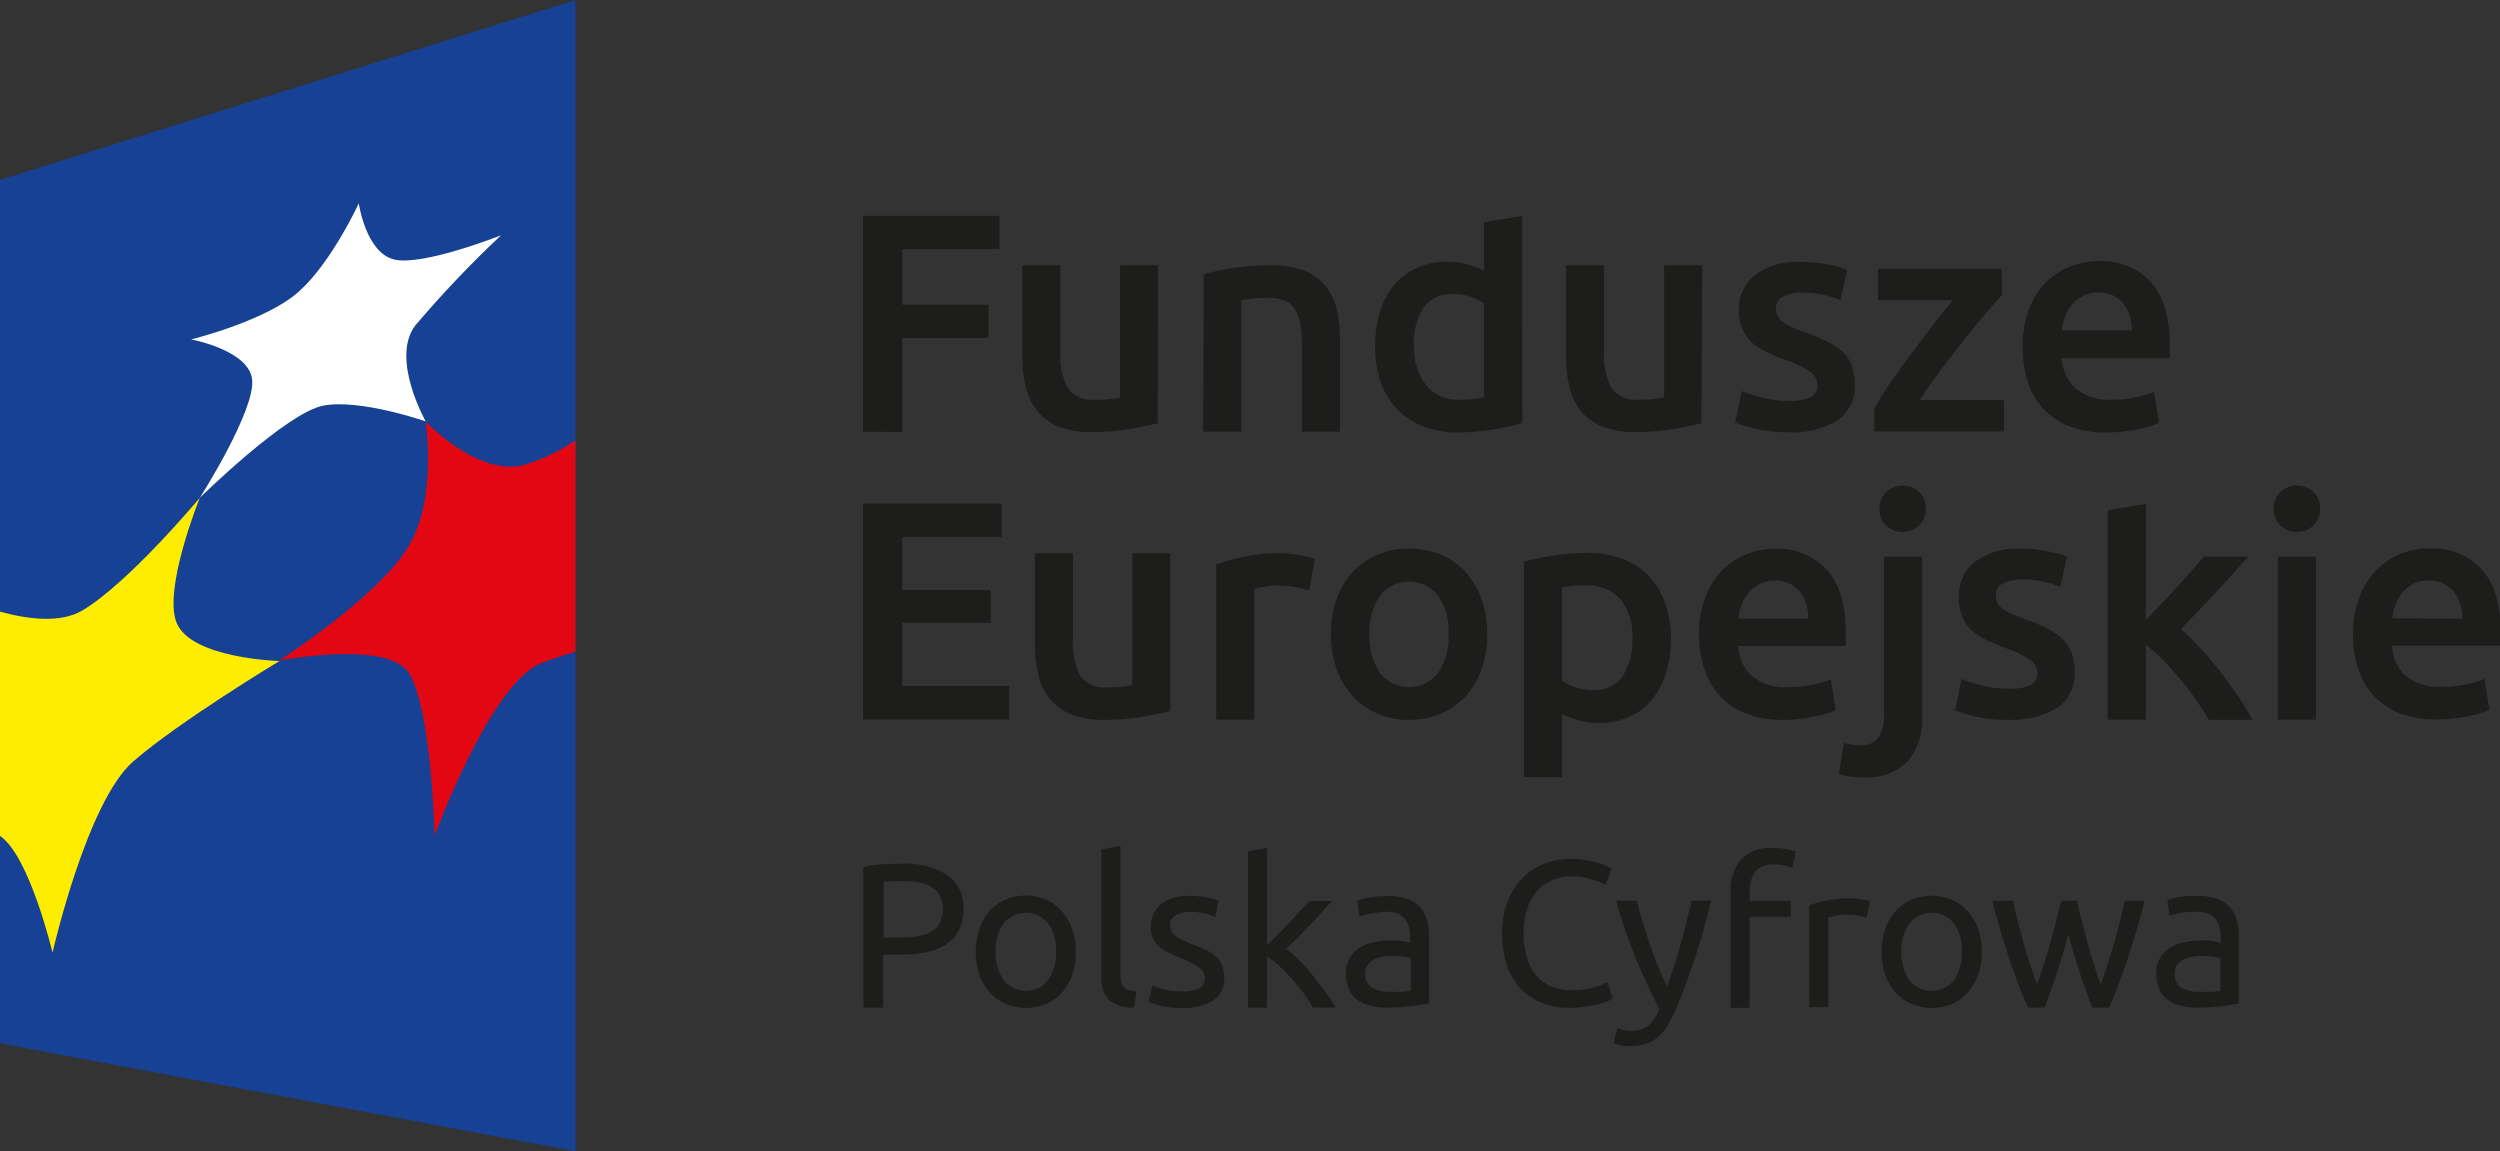 <svg width="152" height="70" viewBox="0 0 152 70" fill="none" xmlns="http://www.w3.org/2000/svg">
<rect x="0" y="0" width="152" height="70" fill="#333333" stroke="none"/>
<g clip-path="url(#clip0_1_203)">
<path d="M34.992 70L0 63.438V10.938L34.992 0V70Z" fill="#164194"/>
<path d="M0 50.822V37.188C1.735 37.668 3.72 37.894 5.015 37.112C7.844 35.428 12.148 30.266 12.148 30.266C12.148 30.266 9.892 35.833 10.742 37.876C11.645 40.046 16.99 40.191 16.99 40.191C16.99 40.191 10.922 43.843 8.099 46.296C5.276 48.75 3.193 57.922 3.193 57.922C3.193 57.922 1.805 52.043 0 50.822Z" fill="#FFED00"/>
<path d="M34.992 26.771C33.988 27.464 32.876 27.984 31.7 28.31C28.889 28.854 25.881 25.625 25.881 25.625C25.881 25.625 26.61 30.347 24.817 33.258C22.954 36.325 16.967 40.162 16.967 40.162C16.967 40.162 23.584 38.883 24.874 40.932C26.245 43.137 26.425 50.81 26.425 50.81C26.425 50.81 29.797 41.603 32.857 40.341C33.555 40.064 34.268 39.827 34.992 39.63V26.771Z" fill="#E30613"/>
<path d="M12.148 30.266C12.148 30.266 15.532 24.965 15.33 23.073C15.127 21.285 11.622 20.637 11.622 20.637C11.622 20.637 16.197 19.514 18.193 17.708C20.189 15.903 21.814 12.361 21.814 12.361C21.814 12.361 22.237 15.347 23.955 15.775C25.673 16.204 30.462 14.306 30.462 14.306C28.626 16.031 26.888 17.859 25.256 19.78C23.718 21.788 25.881 25.619 25.881 25.619C25.881 25.619 21.913 24.242 19.668 24.659C17.424 25.075 12.148 30.266 12.148 30.266Z" fill="white"/>
<path d="M52.473 26.244V13.119H60.769V15.145H54.857V18.518H60.103V20.544H54.857V26.262L52.473 26.244Z" fill="#1D1D1B"/>
<path d="M70.389 25.735C69.943 25.851 69.371 25.966 68.653 26.088C67.888 26.212 67.114 26.273 66.34 26.267C65.658 26.286 64.98 26.17 64.344 25.926C63.84 25.724 63.396 25.398 63.054 24.977C62.723 24.549 62.489 24.056 62.365 23.53C62.222 22.925 62.152 22.305 62.157 21.684V16.134H64.471V21.343C64.409 22.131 64.57 22.921 64.934 23.623C65.121 23.86 65.365 24.046 65.643 24.165C65.921 24.284 66.224 24.333 66.525 24.305C66.802 24.305 67.103 24.305 67.404 24.271C67.637 24.256 67.869 24.223 68.098 24.172V16.134H70.412L70.389 25.735Z" fill="#1D1D1B"/>
<path d="M73.189 16.661C73.761 16.512 74.34 16.392 74.924 16.302C75.701 16.186 76.487 16.13 77.273 16.134C77.962 16.114 78.65 16.226 79.297 16.464C79.804 16.658 80.252 16.979 80.599 17.396C80.932 17.816 81.164 18.307 81.276 18.831C81.414 19.436 81.482 20.056 81.478 20.677V26.244H79.164V21.036C79.17 20.582 79.135 20.129 79.06 19.682C79.008 19.359 78.892 19.05 78.719 18.773C78.562 18.542 78.338 18.364 78.077 18.264C77.758 18.147 77.421 18.092 77.082 18.102C76.778 18.102 76.475 18.121 76.174 18.16C75.855 18.194 75.624 18.229 75.468 18.252V26.244H73.154L73.189 16.661Z" fill="#1D1D1B"/>
<path d="M92.556 25.718C91.292 26.086 89.985 26.28 88.669 26.296C87.953 26.307 87.241 26.185 86.569 25.938C85.961 25.71 85.412 25.351 84.961 24.884C84.513 24.42 84.17 23.866 83.954 23.258C83.713 22.566 83.596 21.838 83.607 21.105C83.599 20.385 83.697 19.668 83.896 18.976C84.072 18.378 84.365 17.821 84.758 17.338C85.134 16.888 85.607 16.528 86.141 16.285C86.731 16.027 87.371 15.901 88.015 15.914C88.445 15.908 88.875 15.966 89.288 16.088C89.612 16.185 89.928 16.311 90.231 16.464V13.513L92.544 13.131L92.556 25.718ZM85.984 21.036C85.933 21.889 86.188 22.732 86.702 23.414C86.939 23.703 87.238 23.934 87.579 24.089C87.918 24.243 88.29 24.317 88.663 24.306C88.976 24.31 89.289 24.295 89.6 24.259C89.812 24.238 90.023 24.203 90.231 24.155V18.443C89.98 18.281 89.71 18.151 89.426 18.056C89.083 17.933 88.721 17.873 88.356 17.876C88.004 17.849 87.651 17.913 87.331 18.062C87.01 18.211 86.734 18.44 86.528 18.727C86.112 19.422 85.913 20.226 85.956 21.036H85.984Z" fill="#1D1D1B"/>
<path d="M103.449 25.735C103.009 25.851 102.436 25.966 101.713 26.088C100.948 26.213 100.174 26.273 99.399 26.267C98.716 26.286 98.036 26.17 97.398 25.926C96.897 25.723 96.455 25.396 96.114 24.977C95.779 24.551 95.542 24.057 95.419 23.53C95.276 22.925 95.206 22.305 95.211 21.684V16.134H97.525V21.343C97.462 22.132 97.625 22.922 97.994 23.623C98.184 23.863 98.433 24.052 98.716 24.17C98.999 24.288 99.308 24.333 99.613 24.3C99.885 24.3 100.192 24.3 100.493 24.265C100.724 24.249 100.954 24.216 101.181 24.167V16.134H103.495L103.449 25.735Z" fill="#1D1D1B"/>
<path d="M108.753 24.375C109.206 24.402 109.658 24.327 110.078 24.155C110.213 24.086 110.325 23.978 110.399 23.845C110.473 23.712 110.507 23.56 110.494 23.409C110.494 23.246 110.453 23.086 110.376 22.944C110.298 22.801 110.185 22.681 110.049 22.593C109.591 22.298 109.097 22.063 108.58 21.892C108.163 21.736 107.781 21.58 107.423 21.412C107.098 21.259 106.795 21.064 106.52 20.833C106.274 20.601 106.077 20.322 105.942 20.012C105.792 19.645 105.719 19.251 105.728 18.854C105.711 18.442 105.793 18.033 105.967 17.659C106.142 17.285 106.403 16.959 106.729 16.707C107.523 16.143 108.486 15.866 109.459 15.92C110.018 15.918 110.576 15.971 111.125 16.076C111.53 16.152 111.928 16.258 112.317 16.395L111.9 18.247C111.588 18.116 111.264 18.014 110.934 17.94C110.487 17.836 110.028 17.788 109.569 17.795C109.169 17.773 108.771 17.855 108.412 18.032C108.277 18.099 108.163 18.203 108.086 18.332C108.009 18.462 107.972 18.611 107.978 18.762C107.977 18.91 108.004 19.058 108.059 19.196C108.128 19.335 108.229 19.456 108.354 19.549C108.526 19.673 108.71 19.78 108.904 19.867C109.175 19.994 109.453 20.106 109.737 20.203C110.21 20.365 110.672 20.558 111.119 20.781C111.464 20.939 111.78 21.152 112.056 21.412C112.299 21.645 112.484 21.933 112.594 22.251C112.72 22.624 112.779 23.015 112.768 23.409C112.791 23.827 112.706 24.244 112.521 24.619C112.337 24.995 112.059 25.318 111.715 25.556C110.811 26.097 109.764 26.351 108.713 26.285C108.005 26.294 107.299 26.213 106.613 26.042C106.235 25.946 105.862 25.83 105.496 25.695L105.896 23.779C106.294 23.938 106.701 24.071 107.116 24.178C107.651 24.316 108.201 24.382 108.753 24.375Z" fill="#1D1D1B"/>
<path d="M121.723 17.94C121.468 18.206 121.144 18.576 120.728 19.057C120.311 19.537 119.877 20.069 119.415 20.66C118.952 21.25 118.477 21.858 118.003 22.494C117.529 23.131 117.101 23.744 116.725 24.323H121.838V26.233H113.96V24.826C114.278 24.259 114.625 23.708 115.001 23.177C115.417 22.587 115.841 21.998 116.273 21.412C116.719 20.833 117.158 20.255 117.592 19.676C118.026 19.097 118.42 18.657 118.749 18.252H114.185V16.343H121.705L121.723 17.94Z" fill="#1D1D1B"/>
<path d="M122.972 21.117C122.953 20.328 123.085 19.542 123.36 18.802C123.585 18.201 123.929 17.652 124.372 17.188C124.795 16.755 125.306 16.42 125.87 16.204C126.413 15.986 126.992 15.874 127.577 15.874C128.168 15.841 128.76 15.937 129.31 16.156C129.861 16.375 130.357 16.711 130.764 17.141C131.528 17.992 131.921 19.248 131.921 20.932C131.921 21.059 131.921 21.198 131.921 21.36C131.921 21.522 131.921 21.655 131.892 21.782H125.355C125.366 22.131 125.446 22.474 125.591 22.791C125.736 23.108 125.943 23.393 126.2 23.628C126.812 24.107 127.576 24.348 128.352 24.306C128.863 24.312 129.373 24.262 129.873 24.155C130.246 24.079 130.611 23.972 130.967 23.837L131.267 25.706C131.099 25.787 130.925 25.855 130.747 25.909C130.498 25.985 130.245 26.049 129.989 26.099C129.706 26.157 129.411 26.198 129.069 26.238C128.737 26.275 128.403 26.295 128.068 26.296C127.293 26.312 126.522 26.18 125.795 25.909C125.189 25.674 124.645 25.304 124.204 24.826C123.774 24.342 123.456 23.769 123.273 23.148C123.071 22.49 122.969 21.805 122.972 21.117ZM129.619 20.093C129.62 19.787 129.575 19.482 129.486 19.19C129.405 18.922 129.273 18.673 129.098 18.455C128.931 18.245 128.717 18.076 128.473 17.963C128.198 17.834 127.898 17.771 127.594 17.778C127.272 17.772 126.953 17.841 126.663 17.98C126.407 18.109 126.18 18.286 125.992 18.501C125.808 18.72 125.663 18.968 125.564 19.236C125.465 19.513 125.397 19.8 125.361 20.093H129.619Z" fill="#1D1D1B"/>
<path d="M52.473 43.75V30.619H60.902V32.645H54.857V35.88H60.237V37.87H54.857V41.713H61.353V43.75H52.473Z" fill="#1D1D1B"/>
<path d="M71.152 43.235C70.707 43.351 70.134 43.466 69.417 43.588C68.652 43.712 67.878 43.773 67.103 43.767C66.422 43.786 65.744 43.67 65.107 43.426C64.604 43.224 64.16 42.898 63.817 42.477C63.487 42.05 63.252 41.556 63.129 41.03C62.985 40.425 62.915 39.806 62.921 39.184V33.634H65.235V38.843C65.174 39.629 65.334 40.417 65.697 41.117C65.888 41.357 66.137 41.545 66.42 41.663C66.704 41.782 67.012 41.827 67.317 41.794C67.595 41.794 67.896 41.794 68.196 41.759C68.412 41.743 68.627 41.712 68.838 41.667V33.634H71.152V43.235Z" fill="#1D1D1B"/>
<path d="M79.592 35.909C79.335 35.823 79.072 35.756 78.806 35.706C78.424 35.633 78.037 35.598 77.649 35.602C77.377 35.605 77.106 35.631 76.839 35.677C76.643 35.709 76.45 35.754 76.26 35.81V43.75H73.946V34.311C74.488 34.12 75.043 33.967 75.607 33.854C76.331 33.699 77.07 33.625 77.811 33.634C77.961 33.634 78.14 33.634 78.343 33.663C78.545 33.692 78.742 33.704 78.921 33.738C79.101 33.773 79.32 33.808 79.5 33.854C79.679 33.901 79.841 33.935 79.957 33.97L79.592 35.909Z" fill="#1D1D1B"/>
<path d="M90.421 38.536C90.433 39.264 90.317 39.989 90.08 40.677C89.874 41.287 89.545 41.849 89.114 42.326C88.697 42.786 88.183 43.147 87.61 43.385C86.997 43.645 86.337 43.775 85.672 43.767C85.008 43.777 84.35 43.647 83.74 43.385C83.169 43.146 82.658 42.784 82.242 42.326C81.811 41.846 81.478 41.286 81.264 40.677C80.802 39.291 80.802 37.792 81.264 36.406C81.481 35.8 81.817 35.243 82.253 34.769C82.672 34.313 83.185 33.956 83.757 33.721C84.363 33.468 85.015 33.342 85.672 33.351C86.331 33.344 86.984 33.47 87.593 33.721C88.165 33.955 88.679 34.312 89.097 34.769C89.525 35.246 89.857 35.802 90.074 36.406C90.313 37.09 90.43 37.811 90.421 38.536ZM88.073 38.536C88.113 37.717 87.892 36.906 87.442 36.221C87.231 35.953 86.962 35.736 86.655 35.586C86.348 35.437 86.011 35.36 85.669 35.36C85.328 35.36 84.991 35.437 84.684 35.586C84.376 35.736 84.107 35.953 83.896 36.221C83.446 36.906 83.225 37.717 83.266 38.536C83.219 39.374 83.44 40.204 83.896 40.909C84.106 41.179 84.375 41.398 84.682 41.548C84.989 41.699 85.327 41.777 85.669 41.777C86.011 41.777 86.349 41.699 86.656 41.548C86.964 41.398 87.232 41.179 87.442 40.909C87.898 40.204 88.119 39.374 88.073 38.536Z" fill="#1D1D1B"/>
<path d="M101.598 38.802C101.606 39.508 101.506 40.21 101.302 40.885C101.126 41.478 100.84 42.032 100.458 42.517C100.092 42.975 99.622 43.339 99.087 43.576C98.499 43.839 97.862 43.969 97.219 43.958C96.785 43.962 96.353 43.905 95.934 43.791C95.6 43.696 95.277 43.568 94.968 43.409V47.251H92.654V34.144C93.117 34.022 93.696 33.901 94.39 33.785C95.103 33.668 95.825 33.612 96.547 33.617C97.263 33.606 97.975 33.728 98.647 33.976C99.243 34.203 99.783 34.554 100.232 35.006C100.679 35.478 101.02 36.041 101.233 36.655C101.479 37.344 101.602 38.071 101.598 38.802ZM99.249 38.843C99.302 37.991 99.056 37.148 98.555 36.458C98.275 36.155 97.929 35.919 97.544 35.771C97.159 35.622 96.745 35.565 96.333 35.602C96.114 35.602 95.894 35.602 95.657 35.602C95.424 35.619 95.193 35.66 94.968 35.723V41.389C95.219 41.551 95.489 41.681 95.772 41.777C96.116 41.899 96.478 41.96 96.843 41.956C97.195 41.983 97.548 41.919 97.868 41.77C98.188 41.621 98.465 41.392 98.67 41.105C99.081 40.424 99.282 39.637 99.249 38.843Z" fill="#1D1D1B"/>
<path d="M103.298 38.617C103.278 37.828 103.41 37.042 103.686 36.302C103.913 35.699 104.259 35.148 104.704 34.682C105.121 34.254 105.624 33.919 106.179 33.698C106.722 33.48 107.301 33.368 107.886 33.368C108.476 33.336 109.066 33.433 109.616 33.651C110.165 33.87 110.66 34.206 111.067 34.635C111.831 35.48 112.224 36.748 112.224 38.426C112.224 38.553 112.224 38.692 112.224 38.854C112.224 39.016 112.224 39.149 112.224 39.277H105.687C105.698 39.625 105.778 39.968 105.923 40.285C106.068 40.602 106.275 40.887 106.532 41.123C107.15 41.6 107.922 41.833 108.701 41.777C109.212 41.783 109.723 41.733 110.223 41.626C110.594 41.552 110.958 41.443 111.31 41.302L111.617 43.177C111.449 43.258 111.275 43.325 111.096 43.38C110.847 43.457 110.594 43.519 110.338 43.565C110.055 43.623 109.76 43.669 109.418 43.709C109.086 43.749 108.752 43.769 108.418 43.767C107.642 43.786 106.87 43.654 106.144 43.38C105.538 43.145 104.994 42.775 104.554 42.297C104.13 41.827 103.815 41.27 103.628 40.666C103.411 40.004 103.299 39.313 103.298 38.617ZM109.945 37.616C109.949 37.31 109.904 37.005 109.812 36.713C109.732 36.443 109.601 36.191 109.424 35.972C109.254 35.765 109.041 35.598 108.8 35.48C108.523 35.356 108.223 35.295 107.92 35.301C107.598 35.295 107.279 35.364 106.989 35.504C106.734 35.632 106.506 35.809 106.318 36.024C106.134 36.244 105.991 36.495 105.896 36.765C105.791 37.039 105.721 37.325 105.687 37.616H109.945Z" fill="#1D1D1B"/>
<path d="M113.277 47.269C113.047 47.266 112.817 47.251 112.589 47.222C112.319 47.201 112.054 47.141 111.802 47.043L112.103 45.168C112.43 45.262 112.769 45.307 113.109 45.301C113.319 45.322 113.531 45.291 113.726 45.211C113.921 45.13 114.092 45.002 114.226 44.838C114.469 44.415 114.582 43.93 114.55 43.443V33.843H116.863V43.484C116.906 43.997 116.846 44.514 116.688 45.005C116.53 45.495 116.277 45.95 115.944 46.343C115.586 46.671 115.165 46.923 114.706 47.082C114.248 47.241 113.761 47.305 113.277 47.269ZM117.083 30.943C117.092 31.134 117.059 31.324 116.987 31.501C116.916 31.678 116.806 31.837 116.667 31.968C116.393 32.21 116.04 32.343 115.675 32.343C115.309 32.343 114.956 32.21 114.683 31.968C114.415 31.69 114.265 31.32 114.265 30.935C114.265 30.549 114.415 30.179 114.683 29.902C114.955 29.656 115.308 29.52 115.675 29.52C116.041 29.52 116.395 29.656 116.667 29.902C116.807 30.035 116.918 30.197 116.99 30.377C117.061 30.556 117.093 30.75 117.083 30.943Z" fill="#1D1D1B"/>
<path d="M122.122 41.869C122.573 41.902 123.026 41.832 123.446 41.667C123.582 41.597 123.694 41.489 123.768 41.357C123.842 41.224 123.875 41.072 123.863 40.92C123.863 40.758 123.822 40.598 123.744 40.455C123.666 40.313 123.554 40.192 123.418 40.104C122.96 39.809 122.466 39.574 121.948 39.404C121.553 39.265 121.167 39.102 120.791 38.918C120.467 38.767 120.166 38.572 119.895 38.339C119.645 38.11 119.448 37.83 119.316 37.517C119.16 37.142 119.085 36.737 119.096 36.331C119.072 35.912 119.151 35.494 119.325 35.113C119.499 34.732 119.765 34.399 120.097 34.144C120.889 33.579 121.85 33.301 122.822 33.356C123.381 33.354 123.939 33.408 124.488 33.519C124.893 33.589 125.292 33.694 125.679 33.831L125.263 35.683C124.95 35.552 124.627 35.448 124.297 35.37C123.851 35.272 123.394 35.225 122.937 35.231C122.538 35.214 122.141 35.295 121.78 35.469C121.645 35.535 121.532 35.639 121.455 35.769C121.378 35.898 121.34 36.047 121.347 36.198C121.344 36.347 121.374 36.495 121.433 36.632C121.5 36.773 121.602 36.894 121.728 36.985C121.897 37.111 122.08 37.218 122.272 37.303C122.504 37.413 122.781 37.523 123.105 37.639C123.577 37.803 124.039 37.997 124.488 38.218C124.832 38.388 125.148 38.61 125.425 38.877C125.667 39.115 125.852 39.404 125.969 39.722C126.09 40.096 126.146 40.487 126.136 40.88C126.161 41.298 126.077 41.716 125.894 42.093C125.711 42.47 125.434 42.793 125.089 43.032C124.184 43.571 123.138 43.825 122.087 43.762C121.379 43.782 120.67 43.708 119.981 43.542C119.604 43.445 119.231 43.329 118.865 43.194L119.264 41.279C119.662 41.437 120.07 41.57 120.485 41.678C121.02 41.814 121.57 41.878 122.122 41.869Z" fill="#1D1D1B"/>
<path d="M130.469 37.703C130.764 37.402 131.048 37.078 131.401 36.73L132.367 35.689L133.263 34.682C133.547 34.363 133.79 34.103 133.992 33.843H136.699C136.071 34.549 135.405 35.28 134.704 36.036C134.002 36.792 133.298 37.531 132.592 38.252C133.013 38.613 133.411 39 133.784 39.41C134.2 39.861 134.605 40.336 134.999 40.845C135.392 41.354 135.756 41.852 136.098 42.355C136.405 42.809 136.688 43.279 136.948 43.762H134.299C134.067 43.368 133.807 42.957 133.512 42.529C133.217 42.101 132.893 41.684 132.552 41.279C132.21 40.874 131.869 40.492 131.516 40.121C131.191 39.788 130.841 39.481 130.469 39.201V43.75H128.155V31.018L130.469 30.637V37.703Z" fill="#1D1D1B"/>
<path d="M141.055 30.943C141.064 31.134 141.031 31.324 140.959 31.501C140.888 31.678 140.778 31.837 140.639 31.968C140.371 32.214 140.019 32.349 139.655 32.344C139.286 32.351 138.928 32.216 138.655 31.968C138.387 31.69 138.237 31.32 138.237 30.935C138.237 30.549 138.387 30.179 138.655 29.902C138.926 29.649 139.285 29.512 139.655 29.52C140.02 29.514 140.373 29.651 140.639 29.902C140.779 30.035 140.89 30.197 140.962 30.377C141.033 30.556 141.065 30.75 141.055 30.943ZM140.812 43.75H138.498V33.843H140.812V43.75Z" fill="#1D1D1B"/>
<path d="M143.063 38.617C143.044 37.827 143.178 37.041 143.456 36.302C143.684 35.69 144.034 35.131 144.486 34.659C144.903 34.231 145.405 33.895 145.961 33.675C146.512 33.453 147.102 33.342 147.696 33.345C148.288 33.312 148.879 33.408 149.43 33.627C149.98 33.846 150.476 34.182 150.884 34.612C151.647 35.457 152.04 36.725 152.04 38.403C152.04 38.53 152.04 38.669 152.04 38.831C152.04 38.993 152.04 39.126 152.012 39.254H145.434C145.442 39.602 145.521 39.945 145.665 40.262C145.809 40.58 146.016 40.864 146.273 41.099C146.891 41.577 147.663 41.81 148.442 41.754C148.955 41.76 149.468 41.709 149.97 41.603C150.341 41.527 150.705 41.419 151.057 41.279L151.358 43.154C151.19 43.235 151.016 43.302 150.837 43.356C150.589 43.434 150.336 43.495 150.079 43.542C149.796 43.599 149.501 43.646 149.16 43.686C148.828 43.726 148.493 43.746 148.159 43.744C147.383 43.762 146.611 43.631 145.886 43.356C145.279 43.122 144.735 42.752 144.295 42.274C143.872 41.804 143.556 41.247 143.369 40.642C143.162 39.987 143.059 39.304 143.063 38.617ZM149.709 37.616C149.713 37.31 149.668 37.005 149.576 36.713C149.497 36.443 149.365 36.191 149.189 35.972C149.018 35.766 148.805 35.598 148.564 35.48C148.28 35.355 147.972 35.29 147.661 35.29C147.351 35.29 147.043 35.355 146.759 35.48C146.501 35.607 146.271 35.784 146.082 36.001C145.898 36.221 145.755 36.472 145.66 36.742C145.555 37.016 145.485 37.301 145.452 37.593L149.709 37.616Z" fill="#1D1D1B"/>
<path d="M54.787 52.512C55.771 52.449 56.75 52.689 57.593 53.2C57.918 53.435 58.178 53.748 58.35 54.11C58.522 54.472 58.6 54.872 58.576 55.272C58.588 55.714 58.495 56.152 58.304 56.551C58.13 56.904 57.862 57.203 57.529 57.413C57.154 57.653 56.735 57.818 56.297 57.899C55.76 58.002 55.213 58.05 54.666 58.044H53.7V61.262H52.491V52.72C52.871 52.632 53.258 52.576 53.648 52.552C54.053 52.523 54.44 52.512 54.787 52.512ZM54.886 53.571C54.371 53.571 53.977 53.571 53.729 53.611V57.008H54.643C55.018 57.013 55.394 56.986 55.765 56.927C56.06 56.887 56.346 56.794 56.609 56.655C56.834 56.532 57.019 56.347 57.142 56.123C57.277 55.856 57.34 55.559 57.327 55.26C57.338 54.972 57.272 54.687 57.136 54.433C57.008 54.219 56.826 54.041 56.609 53.918C56.372 53.78 56.111 53.688 55.84 53.646C55.525 53.592 55.206 53.566 54.886 53.571Z" fill="#1D1D1B"/>
<path d="M65.42 57.87C65.428 58.346 65.354 58.82 65.2 59.271C65.06 59.668 64.844 60.033 64.564 60.347C64.297 60.648 63.967 60.885 63.597 61.042C62.814 61.365 61.934 61.365 61.151 61.042C60.78 60.884 60.448 60.647 60.179 60.347C59.9 60.033 59.686 59.667 59.548 59.271C59.247 58.364 59.247 57.383 59.548 56.476C59.677 56.075 59.885 55.705 60.161 55.388C60.429 55.087 60.761 54.849 61.133 54.693C61.52 54.529 61.936 54.445 62.357 54.445C62.777 54.445 63.193 54.529 63.58 54.693C63.951 54.848 64.281 55.086 64.546 55.388C64.829 55.7 65.046 56.066 65.183 56.464C65.343 56.916 65.423 57.391 65.42 57.87ZM64.211 57.87C64.241 57.253 64.069 56.643 63.719 56.134C63.556 55.935 63.351 55.774 63.118 55.663C62.886 55.553 62.632 55.495 62.374 55.495C62.117 55.495 61.862 55.553 61.63 55.663C61.397 55.774 61.192 55.935 61.029 56.134C60.677 56.642 60.504 57.253 60.537 57.87C60.506 58.487 60.679 59.097 61.029 59.606C61.192 59.806 61.397 59.967 61.63 60.078C61.862 60.188 62.117 60.245 62.374 60.245C62.632 60.245 62.886 60.188 63.118 60.078C63.351 59.967 63.556 59.806 63.719 59.606C64.067 59.096 64.239 58.487 64.211 57.87Z" fill="#1D1D1B"/>
<path d="M68.948 61.262C68.4 61.299 67.857 61.134 67.421 60.799C67.257 60.614 67.133 60.397 67.055 60.162C66.978 59.927 66.949 59.679 66.97 59.433V51.632L68.127 51.435V59.248C68.123 59.407 68.141 59.567 68.179 59.722C68.201 59.837 68.258 59.941 68.341 60.023C68.425 60.105 68.528 60.163 68.642 60.191C68.793 60.236 68.948 60.267 69.105 60.284L68.948 61.262Z" fill="#1D1D1B"/>
<path d="M71.858 60.272C72.219 60.293 72.579 60.23 72.911 60.087C73.017 60.033 73.106 59.95 73.168 59.847C73.229 59.745 73.26 59.627 73.258 59.508C73.261 59.377 73.233 59.246 73.174 59.128C73.116 59.01 73.029 58.908 72.922 58.831C72.573 58.597 72.199 58.402 71.806 58.252C71.557 58.154 71.32 58.05 71.089 57.946C70.881 57.849 70.687 57.726 70.51 57.581C70.348 57.434 70.213 57.26 70.111 57.066C69.957 56.714 69.918 56.321 70.001 55.946C70.084 55.57 70.285 55.231 70.574 54.977C71.077 54.614 71.69 54.434 72.309 54.468C72.503 54.466 72.696 54.478 72.888 54.502C73.073 54.502 73.241 54.549 73.397 54.578C73.553 54.606 73.698 54.635 73.819 54.67L74.097 54.757L73.889 55.758C73.702 55.672 73.508 55.603 73.31 55.55C72.996 55.475 72.673 55.44 72.35 55.446C72.055 55.439 71.763 55.504 71.499 55.637C71.386 55.692 71.292 55.778 71.227 55.886C71.162 55.994 71.13 56.118 71.135 56.244C71.133 56.374 71.161 56.503 71.216 56.62C71.277 56.737 71.364 56.838 71.471 56.916C71.599 57.013 71.739 57.095 71.887 57.159C72.055 57.234 72.251 57.315 72.466 57.396C72.68 57.477 73.044 57.627 73.287 57.743C73.513 57.84 73.722 57.973 73.906 58.137C74.078 58.282 74.213 58.467 74.299 58.675C74.398 58.923 74.445 59.189 74.438 59.456C74.453 59.722 74.398 59.987 74.281 60.227C74.163 60.466 73.986 60.671 73.767 60.822C73.193 61.163 72.53 61.324 71.864 61.285C71.41 61.297 70.957 61.248 70.516 61.14C70.291 61.078 70.069 61.005 69.851 60.92L70.065 59.919L70.701 60.145C71.077 60.251 71.468 60.294 71.858 60.272Z" fill="#1D1D1B"/>
<path d="M78.204 57.685C78.486 57.902 78.751 58.14 78.996 58.397C79.28 58.681 79.575 58.976 79.824 59.317C80.073 59.659 80.35 59.977 80.593 60.318C80.815 60.621 81.019 60.936 81.206 61.262H79.829C79.652 60.953 79.459 60.654 79.251 60.365C79.02 60.064 78.782 59.786 78.528 59.491C78.288 59.221 78.036 58.965 77.77 58.721C77.536 58.512 77.289 58.319 77.03 58.142V61.267H75.873V51.759L77.03 51.557V57.483L77.695 56.823L78.406 56.088L79.066 55.365L79.604 54.786H80.987C80.79 54.994 80.582 55.22 80.362 55.469L79.662 56.227L78.927 56.991L78.204 57.685Z" fill="#1D1D1B"/>
<path d="M84.417 54.473C84.81 54.464 85.202 54.525 85.574 54.653C85.87 54.758 86.137 54.935 86.349 55.168C86.549 55.394 86.693 55.663 86.771 55.955C86.856 56.284 86.897 56.622 86.893 56.962V61.013L86.476 61.088L85.869 61.169L85.134 61.233C84.874 61.233 84.614 61.267 84.359 61.267C84.017 61.269 83.675 61.232 83.341 61.157C83.054 61.09 82.783 60.968 82.543 60.799C82.315 60.634 82.136 60.413 82.022 60.156C81.887 59.852 81.822 59.522 81.831 59.19C81.823 58.869 81.899 58.552 82.051 58.27C82.188 58.014 82.387 57.797 82.629 57.639C82.898 57.474 83.194 57.357 83.503 57.292C83.846 57.214 84.198 57.175 84.55 57.176C84.666 57.176 84.787 57.176 84.914 57.176L85.267 57.222L85.562 57.28L85.736 57.315V56.991C85.737 56.796 85.718 56.602 85.678 56.412C85.64 56.232 85.563 56.062 85.452 55.914C85.335 55.761 85.182 55.64 85.007 55.561C84.776 55.467 84.527 55.424 84.278 55.434C83.949 55.446 83.622 55.487 83.3 55.556C83.082 55.594 82.867 55.652 82.658 55.729L82.519 54.769C82.76 54.675 83.01 54.609 83.266 54.572C83.646 54.504 84.031 54.471 84.417 54.473ZM84.515 60.301C84.793 60.301 85.036 60.301 85.25 60.301C85.427 60.294 85.603 60.271 85.776 60.231V58.276C85.648 58.216 85.511 58.179 85.371 58.166C85.147 58.133 84.921 58.117 84.695 58.119C84.501 58.121 84.308 58.135 84.116 58.16C83.931 58.181 83.751 58.234 83.584 58.316C83.425 58.392 83.285 58.503 83.173 58.64C83.061 58.798 83.004 58.99 83.011 59.184C82.993 59.351 83.021 59.52 83.091 59.673C83.161 59.826 83.272 59.957 83.41 60.052C83.749 60.235 84.131 60.321 84.515 60.301Z" fill="#1D1D1B"/>
<path d="M95.402 61.273C94.834 61.282 94.27 61.179 93.742 60.972C93.253 60.779 92.812 60.481 92.452 60.098C92.078 59.69 91.794 59.206 91.619 58.681C91.415 58.057 91.317 57.404 91.33 56.748C91.318 56.088 91.429 55.433 91.659 54.815C91.861 54.287 92.165 53.805 92.556 53.397C92.927 53.017 93.375 52.719 93.869 52.523C94.379 52.32 94.923 52.218 95.471 52.222C95.795 52.219 96.118 52.244 96.438 52.297C96.692 52.336 96.944 52.394 97.189 52.471C97.366 52.526 97.538 52.593 97.704 52.674C97.8 52.718 97.893 52.768 97.982 52.824L97.623 53.819C97.522 53.752 97.413 53.695 97.299 53.652C97.161 53.594 96.999 53.536 96.819 53.478C96.629 53.419 96.436 53.37 96.241 53.333C96.027 53.299 95.81 53.281 95.593 53.281C95.168 53.273 94.747 53.354 94.355 53.519C93.996 53.673 93.675 53.907 93.418 54.201C93.156 54.525 92.959 54.896 92.839 55.295C92.695 55.764 92.625 56.252 92.631 56.742C92.628 57.218 92.688 57.693 92.811 58.154C92.919 58.55 93.104 58.922 93.354 59.248C93.596 59.552 93.908 59.794 94.262 59.954C94.662 60.128 95.094 60.212 95.529 60.203C95.998 60.215 96.466 60.156 96.918 60.029C97.201 59.945 97.477 59.84 97.745 59.716L98.057 60.718C97.958 60.779 97.854 60.831 97.745 60.874C97.557 60.948 97.363 61.008 97.166 61.053C96.907 61.119 96.645 61.169 96.38 61.204C96.056 61.252 95.729 61.275 95.402 61.273Z" fill="#1D1D1B"/>
<path d="M98.341 62.5C98.456 62.551 98.576 62.592 98.699 62.621C98.839 62.66 98.983 62.68 99.127 62.679C99.51 62.702 99.89 62.594 100.203 62.373C100.509 62.088 100.742 61.735 100.886 61.343C100.36 60.341 99.874 59.282 99.417 58.16C98.96 57.051 98.574 55.914 98.26 54.757H99.509C99.602 55.127 99.712 55.532 99.839 55.966C99.966 56.401 100.111 56.846 100.273 57.303C100.435 57.76 100.603 58.223 100.782 58.681C100.961 59.138 101.158 59.578 101.36 60.006C101.673 59.126 101.939 58.27 102.182 57.402C102.425 56.534 102.639 55.666 102.847 54.757H104.044C103.744 55.978 103.414 57.153 103.044 58.287C102.673 59.421 102.28 60.469 101.858 61.453C101.711 61.79 101.537 62.115 101.337 62.425C101.179 62.675 100.984 62.899 100.759 63.09C100.542 63.267 100.292 63.399 100.024 63.478C99.728 63.568 99.419 63.611 99.11 63.605H98.821C98.722 63.605 98.624 63.571 98.526 63.553L98.266 63.484C98.207 63.469 98.151 63.448 98.098 63.42L98.341 62.5Z" fill="#1D1D1B"/>
<path d="M107.776 51.557C108.07 51.555 108.365 51.58 108.655 51.632C108.832 51.666 109.005 51.712 109.176 51.771L108.961 52.772C108.825 52.708 108.681 52.659 108.533 52.627C108.313 52.577 108.088 52.553 107.862 52.558C107.648 52.533 107.43 52.56 107.229 52.638C107.027 52.715 106.848 52.841 106.705 53.004C106.474 53.357 106.361 53.774 106.381 54.196V54.774H108.88V55.746H106.381V61.273H105.225V54.172C105.186 53.471 105.413 52.781 105.861 52.24C106.114 51.997 106.415 51.81 106.745 51.693C107.075 51.575 107.426 51.529 107.776 51.557Z" fill="#1D1D1B"/>
<path d="M112.398 54.618C112.496 54.618 112.612 54.618 112.739 54.618C112.867 54.629 112.994 54.646 113.121 54.67L113.468 54.728L113.693 54.786L113.497 55.799C113.348 55.748 113.195 55.709 113.04 55.683C112.771 55.632 112.498 55.608 112.224 55.613C112.006 55.613 111.789 55.637 111.576 55.683C111.368 55.723 111.223 55.758 111.16 55.776V61.238H110.003V55.035C110.338 54.918 110.68 54.824 111.027 54.751C111.478 54.66 111.937 54.615 112.398 54.618Z" fill="#1D1D1B"/>
<path d="M120.496 57.87C120.503 58.347 120.426 58.821 120.271 59.271C120.131 59.666 119.917 60.032 119.64 60.347C119.37 60.647 119.039 60.884 118.668 61.042C117.885 61.365 117.005 61.365 116.221 61.042C115.851 60.884 115.519 60.647 115.249 60.347C114.973 60.032 114.759 59.666 114.619 59.271C114.318 58.363 114.318 57.383 114.619 56.476C114.756 56.079 114.971 55.713 115.249 55.399C115.518 55.098 115.85 54.861 116.221 54.705C116.608 54.541 117.024 54.456 117.445 54.456C117.865 54.456 118.281 54.541 118.668 54.705C119.04 54.861 119.372 55.098 119.64 55.399C119.919 55.713 120.133 56.079 120.271 56.476C120.426 56.924 120.502 57.396 120.496 57.87ZM119.281 57.87C119.315 57.253 119.142 56.642 118.79 56.134C118.627 55.935 118.422 55.774 118.189 55.663C117.957 55.553 117.702 55.495 117.445 55.495C117.187 55.495 116.933 55.553 116.7 55.663C116.468 55.774 116.263 55.935 116.1 56.134C115.748 56.642 115.575 57.253 115.608 57.87C115.577 58.487 115.75 59.097 116.1 59.606C116.263 59.806 116.468 59.967 116.7 60.078C116.933 60.188 117.187 60.245 117.445 60.245C117.702 60.245 117.957 60.188 118.189 60.078C118.422 59.967 118.627 59.806 118.79 59.606C119.14 59.097 119.313 58.487 119.281 57.87Z" fill="#1D1D1B"/>
<path d="M127.218 61.262C126.987 60.683 126.738 59.977 126.472 59.207C126.206 58.438 125.974 57.633 125.755 56.8C125.541 57.633 125.303 58.432 125.043 59.207C124.783 59.983 124.54 60.66 124.308 61.262H123.296C122.908 60.399 122.538 59.421 122.168 58.322C121.798 57.222 121.457 56.007 121.133 54.763H122.382C122.463 55.151 122.567 55.579 122.683 56.036C122.799 56.493 122.92 56.95 123.053 57.407C123.186 57.865 123.313 58.31 123.458 58.733C123.603 59.155 123.73 59.531 123.857 59.849C123.996 59.456 124.135 59.039 124.274 58.605C124.413 58.171 124.546 57.726 124.667 57.28C124.789 56.834 124.91 56.395 125.026 55.966C125.141 55.538 125.234 55.133 125.321 54.763H126.281C126.356 55.133 126.449 55.538 126.559 55.966C126.669 56.395 126.778 56.834 126.906 57.28C127.033 57.726 127.16 58.166 127.299 58.605C127.438 59.045 127.577 59.456 127.716 59.849C127.843 59.531 127.976 59.161 128.109 58.733C128.242 58.304 128.387 57.87 128.52 57.407C128.653 56.944 128.774 56.493 128.89 56.036C129.006 55.579 129.11 55.151 129.191 54.763H130.394C130.07 56.036 129.723 57.222 129.353 58.322C128.982 59.421 128.608 60.401 128.23 61.262H127.218Z" fill="#1D1D1B"/>
<path d="M133.628 54.473C134.03 54.462 134.432 54.523 134.814 54.653C135.109 54.758 135.373 54.935 135.583 55.168C135.782 55.394 135.927 55.663 136.005 55.955C136.09 56.284 136.13 56.622 136.127 56.962V61.013L135.71 61.088L135.132 61.169L134.403 61.233C134.141 61.256 133.88 61.267 133.622 61.267C133.281 61.269 132.942 61.232 132.61 61.157C132.322 61.091 132.051 60.969 131.811 60.799C131.584 60.633 131.402 60.412 131.285 60.156C131.152 59.852 131.089 59.522 131.1 59.19C131.085 58.883 131.153 58.577 131.295 58.305C131.437 58.032 131.649 57.803 131.91 57.639C132.179 57.475 132.475 57.358 132.783 57.292C133.129 57.214 133.482 57.175 133.836 57.176C133.952 57.176 134.073 57.176 134.195 57.176L134.553 57.222L134.848 57.28L135.022 57.315V56.991C135.021 56.796 135 56.602 134.958 56.412C134.92 56.232 134.843 56.062 134.733 55.914C134.618 55.76 134.464 55.638 134.287 55.561C134.056 55.467 133.808 55.423 133.558 55.434C133.221 55.43 132.884 55.455 132.552 55.509C132.333 55.549 132.118 55.607 131.91 55.683L131.771 54.722C132.013 54.628 132.265 54.562 132.523 54.526C132.889 54.476 133.259 54.459 133.628 54.473ZM133.732 60.301C134.004 60.301 134.247 60.301 134.461 60.301C134.64 60.294 134.818 60.27 134.993 60.231V58.276C134.864 58.218 134.728 58.181 134.588 58.166C134.362 58.133 134.134 58.118 133.905 58.119C133.712 58.121 133.519 58.135 133.327 58.16C133.14 58.18 132.958 58.233 132.789 58.316C132.631 58.392 132.493 58.503 132.384 58.64C132.269 58.797 132.212 58.989 132.222 59.184C132.204 59.351 132.232 59.52 132.302 59.673C132.372 59.826 132.482 59.957 132.621 60.052C132.968 60.241 133.361 60.328 133.755 60.301H133.732Z" fill="#1D1D1B"/>
</g>
<defs>
<clipPath id="clip0_1_203">
<rect width="152" height="70" fill="white"/>
</clipPath>
</defs>
</svg>
